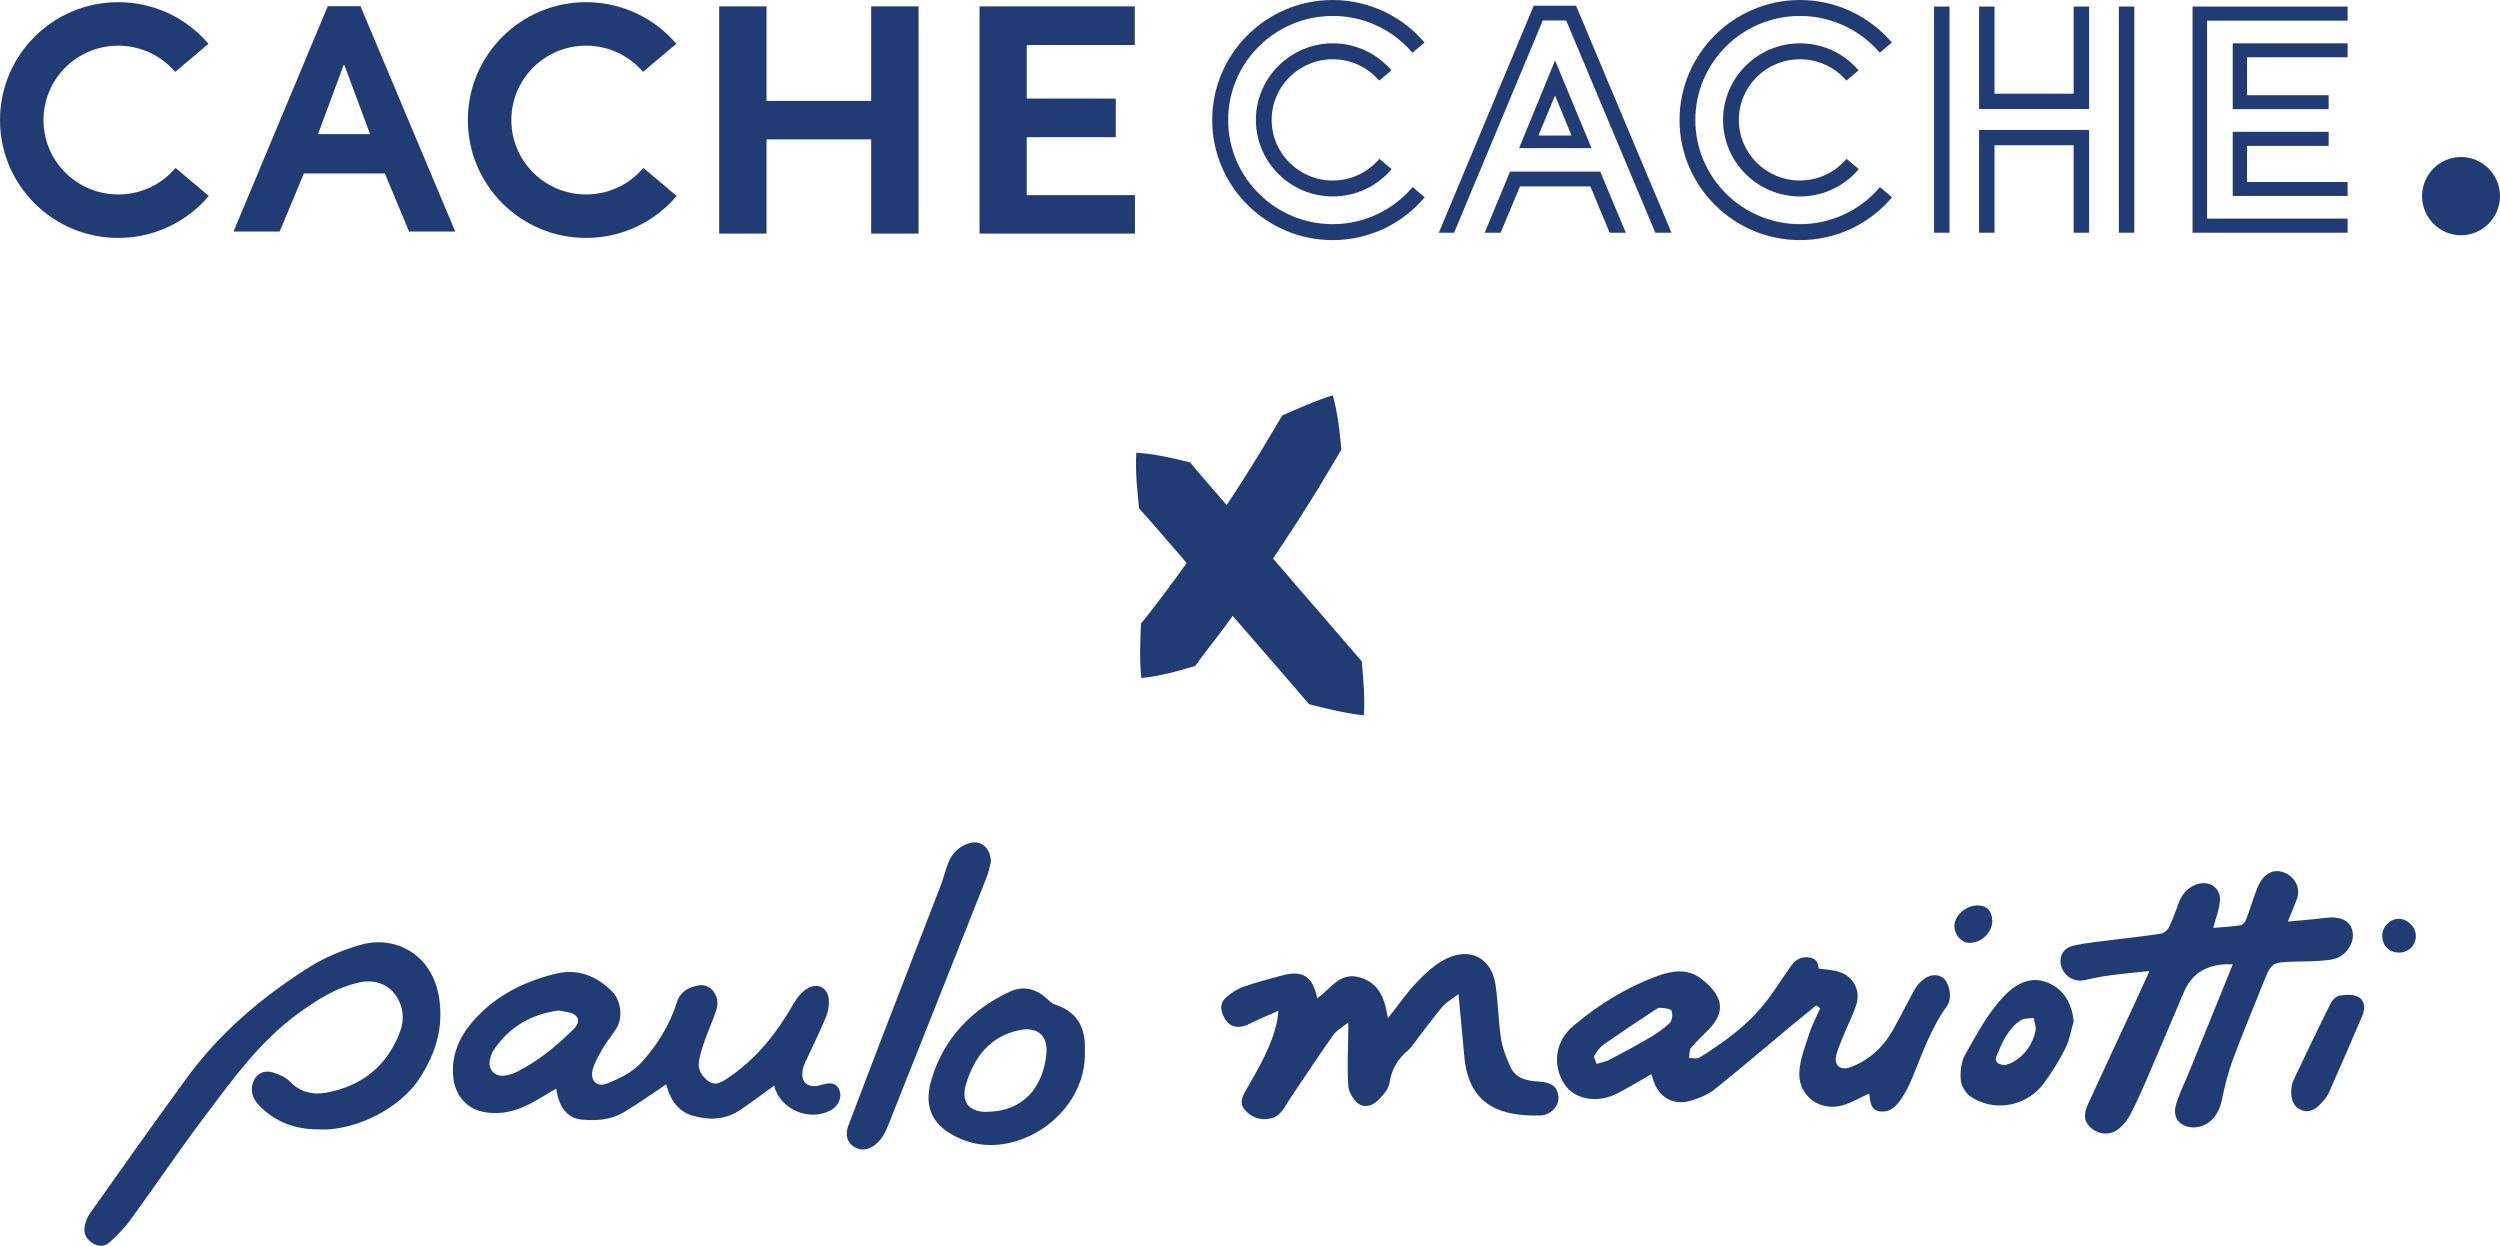<svg width="283" height="141" viewBox="0 0 283 141" fill="none" xmlns="http://www.w3.org/2000/svg">
<g clip-path="url(#clip0_16155_5093)">
<path d="M154.127 74.834L150.894 71.089L144.429 63.6L144.105 63.239C145.893 60.578 147.642 57.879 149.316 55.141L151.845 50.903C151.655 48.888 151.465 46.911 150.875 44.744C148.745 45.409 146.958 46.246 145.151 47.025L142.717 51.112C141.462 53.165 140.188 55.179 138.857 57.175L137.944 56.111C136.879 54.856 135.757 53.64 134.73 52.347C132.791 51.872 130.87 51.397 128.626 51.245C128.512 53.583 128.74 55.579 128.949 57.574C130.071 58.753 131.098 60.026 132.182 61.243L134.331 63.733C133.589 64.778 132.829 65.805 132.068 66.831C131.098 68.086 130.186 69.378 129.159 70.576C129.083 72.534 128.968 74.491 129.197 76.753C131.46 76.525 133.38 75.955 135.301 75.385C136.252 74.035 137.298 72.762 138.267 71.45C138.686 70.88 139.123 70.31 139.541 69.72L144.999 76.012L148.194 79.719C150.172 80.213 152.111 80.726 154.393 80.973C154.526 78.749 154.317 76.791 154.146 74.796L154.127 74.834Z" fill="#213C74"/>
<path d="M234.737 10.606H225.78V0.741H224.031V12.336H236.486V0.741H234.737V10.606Z" fill="#213C74"/>
<path d="M220.684 0.741H218.934V26.345H220.684V0.741Z" fill="#213C74"/>
<path d="M224.031 26.345H225.78V16.442H234.737V26.345H236.486V14.712H224.031V26.345Z" fill="#213C74"/>
<path d="M241.602 0.741H239.852V26.345H241.602V0.741Z" fill="#213C74"/>
<path d="M252.745 12.355H263.603V10.778H254.361V6.482H265.752V4.904H252.745V12.355Z" fill="#213C74"/>
<path d="M248.2 26.345H265.752V24.748H249.836V2.338H265.752V0.741H248.2V26.345Z" fill="#213C74"/>
<path d="M254.361 16.518H263.603V14.921H252.745V22.182H265.752V20.604H254.361V16.518Z" fill="#213C74"/>
<path d="M170.937 19.426L168.066 26.345H169.872L172.059 21.099H180.027L182.214 26.345H184.04L181.149 19.426H170.937Z" fill="#213C74"/>
<path d="M171.964 16.765H180.16L176.033 6.843L171.964 16.765ZM174.151 15.339L176.033 10.815L177.897 15.339H174.151Z" fill="#213C74"/>
<path d="M173.618 0.646L162.874 26.345H164.604L174.645 2.319H177.288L187.386 26.345H189.212L178.41 0.646H173.618Z" fill="#213C74"/>
<path d="M98.618 11.424H86.771V0.723H81.409V26.44H86.771V15.777H98.618V26.44H103.981V0.723H98.618V11.424Z" fill="#213C74"/>
<path d="M37.101 0.703L26.433 26.212H31.662L34.4 19.635H43.566L46.305 26.212H51.534L40.809 0.703H37.101ZM35.998 15.187L38.907 7.356H38.983L41.893 15.187H35.998Z" fill="#213C74"/>
<path d="M13.387 22.011C8.709 22.011 4.925 18.247 4.925 13.591C4.925 8.934 8.709 5.17 13.387 5.17C15.974 5.17 18.275 6.33 19.834 8.135L23.599 4.961C21.146 2.072 17.495 0.247 13.387 0.247C5.99 0.247 0 6.216 0 13.591C0 20.966 5.99 26.934 13.387 26.934C17.495 26.934 21.184 25.09 23.637 22.182L19.872 19.008C18.313 20.852 15.993 22.011 13.387 22.011Z" fill="#213C74"/>
<path d="M66.348 22.011C61.67 22.011 57.886 18.247 57.886 13.591C57.886 8.934 61.67 5.17 66.348 5.17C68.934 5.17 71.235 6.33 72.794 8.135L76.56 4.961C74.106 2.072 70.436 0.247 66.348 0.247C58.951 0.247 52.96 6.216 52.96 13.591C52.96 20.966 58.951 26.934 66.348 26.934C70.455 26.934 74.145 25.09 76.598 22.182L72.832 19.008C71.273 20.852 68.953 22.011 66.348 22.011Z" fill="#213C74"/>
<path d="M150.875 25.375C144.352 25.375 139.028 20.091 139.028 13.591C139.028 7.09 144.333 1.806 150.875 1.806C154.488 1.806 157.721 3.421 159.889 5.968L161.258 4.809C158.748 1.882 155.02 0 150.856 0C143.325 0 137.221 6.102 137.221 13.591C137.221 21.08 143.344 27.181 150.856 27.181C155.039 27.181 158.786 25.299 161.277 22.334L159.908 21.175C157.74 23.741 154.488 25.375 150.856 25.375H150.875Z" fill="#213C74"/>
<path d="M150.875 6.71C152.967 6.71 154.849 7.641 156.123 9.124L157.512 7.965C155.914 6.102 153.537 4.904 150.875 4.904C146.083 4.904 142.166 8.801 142.166 13.572C142.166 18.343 146.064 22.239 150.875 22.239C153.537 22.239 155.933 21.042 157.531 19.141L156.142 17.982C154.868 19.483 152.986 20.434 150.856 20.434C147.053 20.434 143.953 17.354 143.953 13.572C143.953 9.789 147.053 6.71 150.856 6.71H150.875Z" fill="#213C74"/>
<path d="M203.759 25.375C197.237 25.375 191.912 20.091 191.912 13.591C191.912 7.09 197.218 1.806 203.759 1.806C207.372 1.806 210.605 3.421 212.792 5.968L214.161 4.809C211.651 1.882 207.924 0 203.759 0C196.248 0 190.125 6.102 190.125 13.591C190.125 21.08 196.248 27.181 203.759 27.181C207.943 27.181 211.689 25.299 214.18 22.334L212.811 21.175C210.643 23.741 207.391 25.375 203.759 25.375Z" fill="#213C74"/>
<path d="M203.759 6.71C205.851 6.71 207.734 7.641 209.008 9.124L210.396 7.965C208.799 6.102 206.422 4.904 203.759 4.904C198.967 4.904 195.05 8.801 195.05 13.572C195.05 18.343 198.948 22.239 203.759 22.239C206.422 22.239 208.818 21.042 210.415 19.141L209.027 17.982C207.753 19.483 205.87 20.434 203.74 20.434C199.937 20.434 196.837 17.354 196.837 13.572C196.837 9.789 199.937 6.71 203.74 6.71H203.759Z" fill="#213C74"/>
<path d="M278.588 17.773C276.154 17.773 274.176 19.768 274.176 22.201C274.176 24.634 276.154 26.63 278.588 26.63C281.022 26.63 283 24.634 283 22.201C283 19.768 281.022 17.773 278.588 17.773Z" fill="#213C74"/>
<path d="M116.227 15.53H126.306V11.158H116.227V5.094H128.455V0.723H110.884V26.44H128.474V22.087H116.227V15.53Z" fill="#213C74"/>
<path d="M87.646 122.885C86.334 123.836 85.097 124.767 83.804 125.642C82.131 126.782 80.267 126.839 78.385 126.288C76.996 125.889 76.141 124.862 75.646 123.513C75.551 123.228 75.475 122.923 75.418 122.752C73.84 123.798 72.319 124.881 70.721 125.851C69.238 126.763 67.584 126.896 65.891 126.744C64.275 126.611 63.267 125.413 62.962 123.228C62.297 123.627 61.669 124.007 61.042 124.368C59.026 125.585 56.934 126.383 54.481 125.813C52.694 125.394 51.534 123.836 51.325 122.106C50.963 119.027 52.37 116.632 54.519 114.579C56.858 112.336 59.711 111.025 62.81 110.245C65.359 109.599 67.488 110.435 69.295 112.241C70.227 113.172 70.531 115.016 69.884 116.214C69.428 117.05 68.763 117.772 68.287 118.59C67.831 119.369 67.355 120.167 67.108 121.023C66.747 122.258 67.526 123.133 68.705 122.657C70.094 122.106 71.558 121.403 72.547 120.338C74.372 118.362 75.799 116.043 76.635 113.439C76.996 112.26 77.928 111.766 78.993 111.557C80.439 111.253 81.579 112.754 81.104 114.275C80.724 115.453 80.21 116.594 79.792 117.753C79.526 118.495 79.297 119.236 79.145 119.996C78.936 121.004 79.393 121.802 80.191 122.391C80.971 122.961 81.694 122.505 82.34 122.068C85.611 119.901 87.95 116.917 89.871 113.553C90.251 112.887 90.821 112.203 91.487 111.842C92.666 111.215 93.731 111.88 93.826 113.191C93.864 113.838 93.75 114.541 93.503 115.13C92.799 116.822 91.981 118.476 91.202 120.148C91.049 120.471 90.916 120.814 90.859 121.156C90.631 122.429 91.373 123.152 92.647 122.904C92.742 122.885 92.856 122.847 92.951 122.809C93.769 122.6 94.606 122.391 95.024 123.418C95.366 124.254 94.853 125.28 93.978 125.718C91.506 126.991 88.254 125.528 87.627 122.866L87.646 122.885ZM63.21 114.389C60.091 114.826 57.6 116.271 55.85 118.913C55.66 119.198 55.565 119.559 55.47 119.901C55.185 121.004 55.984 121.916 57.105 121.764C57.581 121.688 58.094 121.555 58.513 121.327C60.985 120.091 63.077 118.343 65.016 116.404C65.758 115.662 65.492 114.864 64.465 114.617C64.046 114.522 63.628 114.465 63.191 114.389H63.21Z" fill="#213C74"/>
<path d="M205.546 113.857C204.653 114.579 203.759 115.302 202.884 116.024C199.975 118.457 197.084 120.909 194.137 123.285C193.376 123.893 192.406 124.292 191.474 124.577C189.478 125.224 187.728 124.235 187.139 122.22C187.082 122.03 187.006 121.821 186.93 121.593C185.598 122.353 184.343 123.133 183.031 123.798C180.787 124.939 178.201 124.444 177.098 122.734C175.672 120.529 176.071 117.83 178.087 116.138C180.939 113.743 184.039 111.804 187.538 110.512C189.269 109.865 191.056 109.599 192.615 110.816C194.878 112.602 195.544 114.389 193.395 116.575C192.729 117.259 192.007 117.906 191.417 118.628C191.208 118.894 191.265 119.369 191.208 119.768C191.608 119.768 192.083 119.901 192.387 119.711C195.354 117.868 198.149 115.815 200.241 112.964C201.078 111.823 201.838 110.626 202.656 109.466C203.112 108.82 203.645 108.307 204.577 108.364C205.47 108.421 205.851 108.839 205.87 109.637C206.573 109.732 207.22 109.789 207.847 109.922C209.635 110.303 210.681 111.937 210.148 113.686C209.863 114.636 209.407 115.511 209.026 116.423C208.627 117.392 208.171 118.362 207.885 119.369C207.543 120.605 208.323 121.251 209.559 120.776C211.613 119.977 213.172 118.552 214.256 116.632C215.074 115.188 215.815 113.705 216.614 112.222C216.728 112.013 216.861 111.804 217.013 111.595C217.831 110.493 218.991 110.093 219.847 110.626C220.683 111.139 221.064 112.983 220.379 113.914C218.554 116.442 217.565 119.369 216.386 122.22C216.081 122.943 215.72 123.627 215.302 124.273C214.731 125.167 214.009 125.946 212.83 125.813C211.67 125.68 211.727 124.615 211.594 123.779C210.605 124.235 209.711 124.767 208.76 125.072C206.117 125.927 203.55 124.14 203.683 121.365C203.759 119.901 204.348 118.438 204.805 117.012C205.128 116.024 205.622 115.092 206.041 114.142C205.908 114.028 205.756 113.914 205.622 113.819L205.546 113.857ZM180.749 120.434C181.396 120.225 181.795 120.168 182.137 119.996C183.64 119.198 185.142 118.4 186.606 117.544C187.462 117.05 188.299 116.48 189.002 115.815C189.288 115.549 189.383 114.807 189.211 114.427C189.097 114.161 188.394 114.123 187.937 114.085C187.728 114.066 187.462 114.237 187.272 114.37C185.351 115.644 183.431 116.917 181.548 118.229C181.111 118.533 180.749 119.027 180.483 119.521C180.369 119.711 180.654 120.111 180.749 120.453V120.434Z" fill="#213C74"/>
<path d="M252.745 109.162C250.006 109.035 248.168 110.074 247.23 112.279C245.823 115.567 244.435 118.856 243.027 122.144C242.438 123.513 241.829 124.862 241.145 126.174C240.841 126.763 240.403 127.314 239.909 127.732C238.939 128.531 237.684 128.493 236.771 127.732C235.915 127.029 235.801 126.212 236.372 124.957C238.102 121.194 239.852 117.449 241.601 113.685C242.153 112.507 242.685 111.309 243.313 109.922C241.658 110.093 240.175 110.226 238.692 110.435C237.779 110.549 236.885 110.758 235.991 110.948C234.869 111.195 233.767 110.606 233.367 109.485C233.006 108.458 233.443 107.356 234.641 107.071C236.277 106.672 237.988 106.558 239.681 106.329C241.335 106.12 242.989 105.949 244.644 105.683C244.967 105.626 245.366 105.284 245.519 104.98C245.956 104.087 246.279 103.155 246.622 102.224C247.002 101.216 247.629 100.456 248.694 100.095C250.082 99.639 251.395 100.494 251.299 101.939C251.223 102.965 250.824 103.953 250.539 105.037C251.566 104.942 252.612 104.904 253.658 104.733C253.905 104.695 254.19 104.315 254.285 104.029C254.722 102.87 255.065 101.673 255.521 100.532C256.225 98.726 257.613 98.137 259.001 98.992C259.99 99.601 260.408 100.741 259.99 101.825C259.705 102.585 259.381 103.326 258.982 104.315C260.484 104.182 261.815 104.087 263.109 103.915C264.953 103.668 266.094 104.201 266.322 105.512C266.551 106.862 265.448 108.401 263.888 108.629C262.538 108.838 261.131 108.819 259.762 108.857C257.138 108.934 257.137 108.915 256.149 111.405C255.008 114.256 253.81 117.107 252.745 119.996C252.212 121.441 251.832 122.961 251.528 124.463C251.166 126.288 250.025 127.542 248.447 127.618C246.945 127.694 245.918 126.668 246.279 125.223C246.583 124.007 247.192 122.847 247.667 121.688C249.341 117.563 251.014 113.457 252.745 109.181V109.162Z" fill="#213C74"/>
<path d="M36.34 127.847C33.982 127.904 31.605 127.296 29.646 125.452C28.942 124.787 28.41 124.083 28.524 123.057C28.657 121.821 29.646 121.042 30.825 121.384C31.548 121.593 32.346 121.935 32.86 122.468C34.001 123.646 35.408 123.95 36.853 123.703C40.98 122.981 43.908 120.605 45.334 116.651C46.323 113.914 44.365 110.474 40.771 111.196C38.089 111.747 35.864 113.192 33.716 114.75C29.323 117.963 26.204 122.354 22.99 126.63C20.138 130.432 17.476 134.367 14.68 138.206C14.034 139.08 13.235 139.86 12.436 140.601C11.828 141.171 11.086 141.152 10.383 140.658C9.679 140.183 9.432 139.518 9.603 138.719C9.698 138.282 9.869 137.807 10.116 137.446C13.787 132.276 17.438 127.087 21.184 121.973C24.892 116.898 29.627 112.888 34.914 109.542C36.701 108.402 38.755 107.546 40.809 106.957C44.821 105.817 48.852 108.098 49.67 112.736C50.279 116.214 49.328 119.331 47.407 122.202C45.239 125.433 40.466 127.923 36.34 127.866V127.847Z" fill="#213C74"/>
<path d="M144.695 114.427C143.725 114.864 142.945 115.207 142.146 115.549C141.728 115.739 141.329 115.986 140.891 116.119C140.017 116.404 139.199 116.195 138.723 115.435C138.248 114.674 137.944 113.724 138.723 112.983C139.294 112.431 140.017 111.975 140.758 111.709C142.184 111.196 143.668 110.816 145.151 110.417C147.471 109.789 148.612 110.531 149.106 113.002C150.647 111.956 151.674 109.903 154.07 110.683C156.237 111.405 156.77 113.173 157.112 115.264C158.348 113.705 159.375 112.184 160.63 110.93C161.676 109.865 162.912 108.782 164.262 108.288C166.81 107.356 168.864 108.725 169.283 111.405C169.587 113.439 169.606 115.511 169.91 117.526C170.081 118.647 170.519 119.768 170.994 120.814C171.603 122.087 172.858 122.354 174.132 122.43C175.691 122.525 176.338 123.019 176.414 124.216C176.471 125.186 175.596 126.231 174.36 126.269C169.948 126.402 166.278 125.186 165.765 119.654C165.555 117.412 165.346 115.15 165.099 112.527C164.319 113.135 163.673 113.477 163.235 114.009C162.152 115.321 161.144 116.689 160.117 118.039C159.908 118.324 159.698 118.628 159.432 118.856C158.234 119.845 157.531 121.042 157.283 122.62C157.169 123.323 156.523 124.026 155.971 124.577C155.363 125.186 154.412 125.452 153.727 124.901C153.176 124.444 152.662 123.608 152.624 122.905C152.491 120.852 152.605 118.799 152.624 116.746C152.624 116.518 152.624 116.271 152.624 115.739C151.94 116.29 151.312 116.632 150.951 117.126C149.258 119.521 147.642 121.973 146.007 124.406C145.398 125.3 145.037 126.383 143.744 126.63C142.546 126.858 141.595 126.44 140.891 125.604C140.207 124.787 140.72 123.969 141.177 123.171C142.565 120.738 144.01 118.324 144.58 115.53C144.638 115.264 144.638 114.998 144.714 114.446L144.695 114.427Z" fill="#213C74"/>
<path d="M122.807 118.913C123.111 126.117 114.972 131.572 108.811 128.949C105.597 127.58 104.456 125.432 105.464 122.125C106.852 117.563 109.933 114.313 114.249 112.279C115.752 111.576 117.14 111.861 118.395 112.944C118.718 113.229 119.023 113.59 119.403 113.704C121.97 114.522 122.921 116.366 122.807 118.913ZM111.739 125.85C115.98 125.812 118.148 122.885 118.452 119.217C118.623 117.126 117.349 116.175 115.295 116.632C112.044 117.354 110.332 119.635 109.4 122.581C108.716 124.729 109.628 125.869 111.739 125.869V125.85Z" fill="#213C74"/>
<path d="M112.177 97.548C112.063 97.947 111.929 98.689 111.663 99.373C108.202 108.135 104.722 116.879 101.242 125.623C100.881 126.516 100.577 127.409 100.139 128.265C99.892 128.759 99.531 129.215 99.093 129.576C98.238 130.28 97.192 130.299 96.45 129.652C95.709 129.006 95.747 128.17 96.07 127.314C97.306 124.083 98.542 120.833 99.778 117.601C102.022 111.785 104.266 105.988 106.51 100.171C106.814 99.373 107.004 98.555 107.308 97.757C107.746 96.598 108.564 95.78 109.762 95.438C111.017 95.077 112.139 95.951 112.177 97.567V97.548Z" fill="#213C74"/>
<path d="M234.737 115.625C234.432 116.632 234.28 117.716 233.824 118.628C233.139 120.016 232.303 121.346 231.39 122.601C229.45 125.243 225.78 125.946 223.08 124.14C222.509 123.76 222.015 122.924 221.958 122.259C221.882 121.308 221.996 120.206 222.452 119.388C223.726 117.146 224.962 114.808 226.674 112.945C228.632 110.816 230.591 110.36 232.626 111.671C233.843 112.451 234.585 113.857 234.737 115.606V115.625ZM226.997 120.567C227.187 120.491 227.587 120.396 227.91 120.206C229.26 119.407 230.097 118.21 230.42 116.689C230.515 116.233 230.287 115.701 230.211 115.226C229.716 115.302 229.127 115.245 228.747 115.492C227.301 116.461 226.636 118.02 226.008 119.54C225.761 120.149 226.122 120.548 227.016 120.567H226.997Z" fill="#213C74"/>
<path d="M259.362 123.456C259.42 123.114 259.42 122.734 259.553 122.43C260.96 119.464 262.367 116.499 263.831 113.572C264.021 113.192 264.459 112.755 264.839 112.698C265.524 112.584 266.341 112.546 266.912 112.831C267.692 113.211 267.768 114.104 267.444 114.903C266.208 117.83 264.934 120.757 263.641 123.665C263.432 124.14 263.071 124.559 262.709 124.939C262.101 125.604 261.34 126.041 260.446 125.623C259.553 125.224 259.343 124.387 259.362 123.475V123.456Z" fill="#213C74"/>
<path d="M225.533 104.22C225.514 105.588 224.258 106.786 222.889 106.729C222.015 106.71 221.235 105.798 221.235 104.828C221.235 103.612 222.585 102.452 223.935 102.49C224.924 102.509 225.533 103.174 225.514 104.22H225.533Z" fill="#213C74"/>
<path d="M271.59 107.831C270.449 107.831 269.669 107.052 269.669 105.893C269.669 104.942 270.525 104.03 271.476 104.011C272.522 103.973 273.473 104.923 273.473 105.95C273.473 107.014 272.655 107.831 271.59 107.831Z" fill="#213C74"/>
</g>
<defs>
<clipPath id="clip0_16155_5093">
<rect width="283" height="141" fill="white"/>
</clipPath>
</defs>
</svg>
